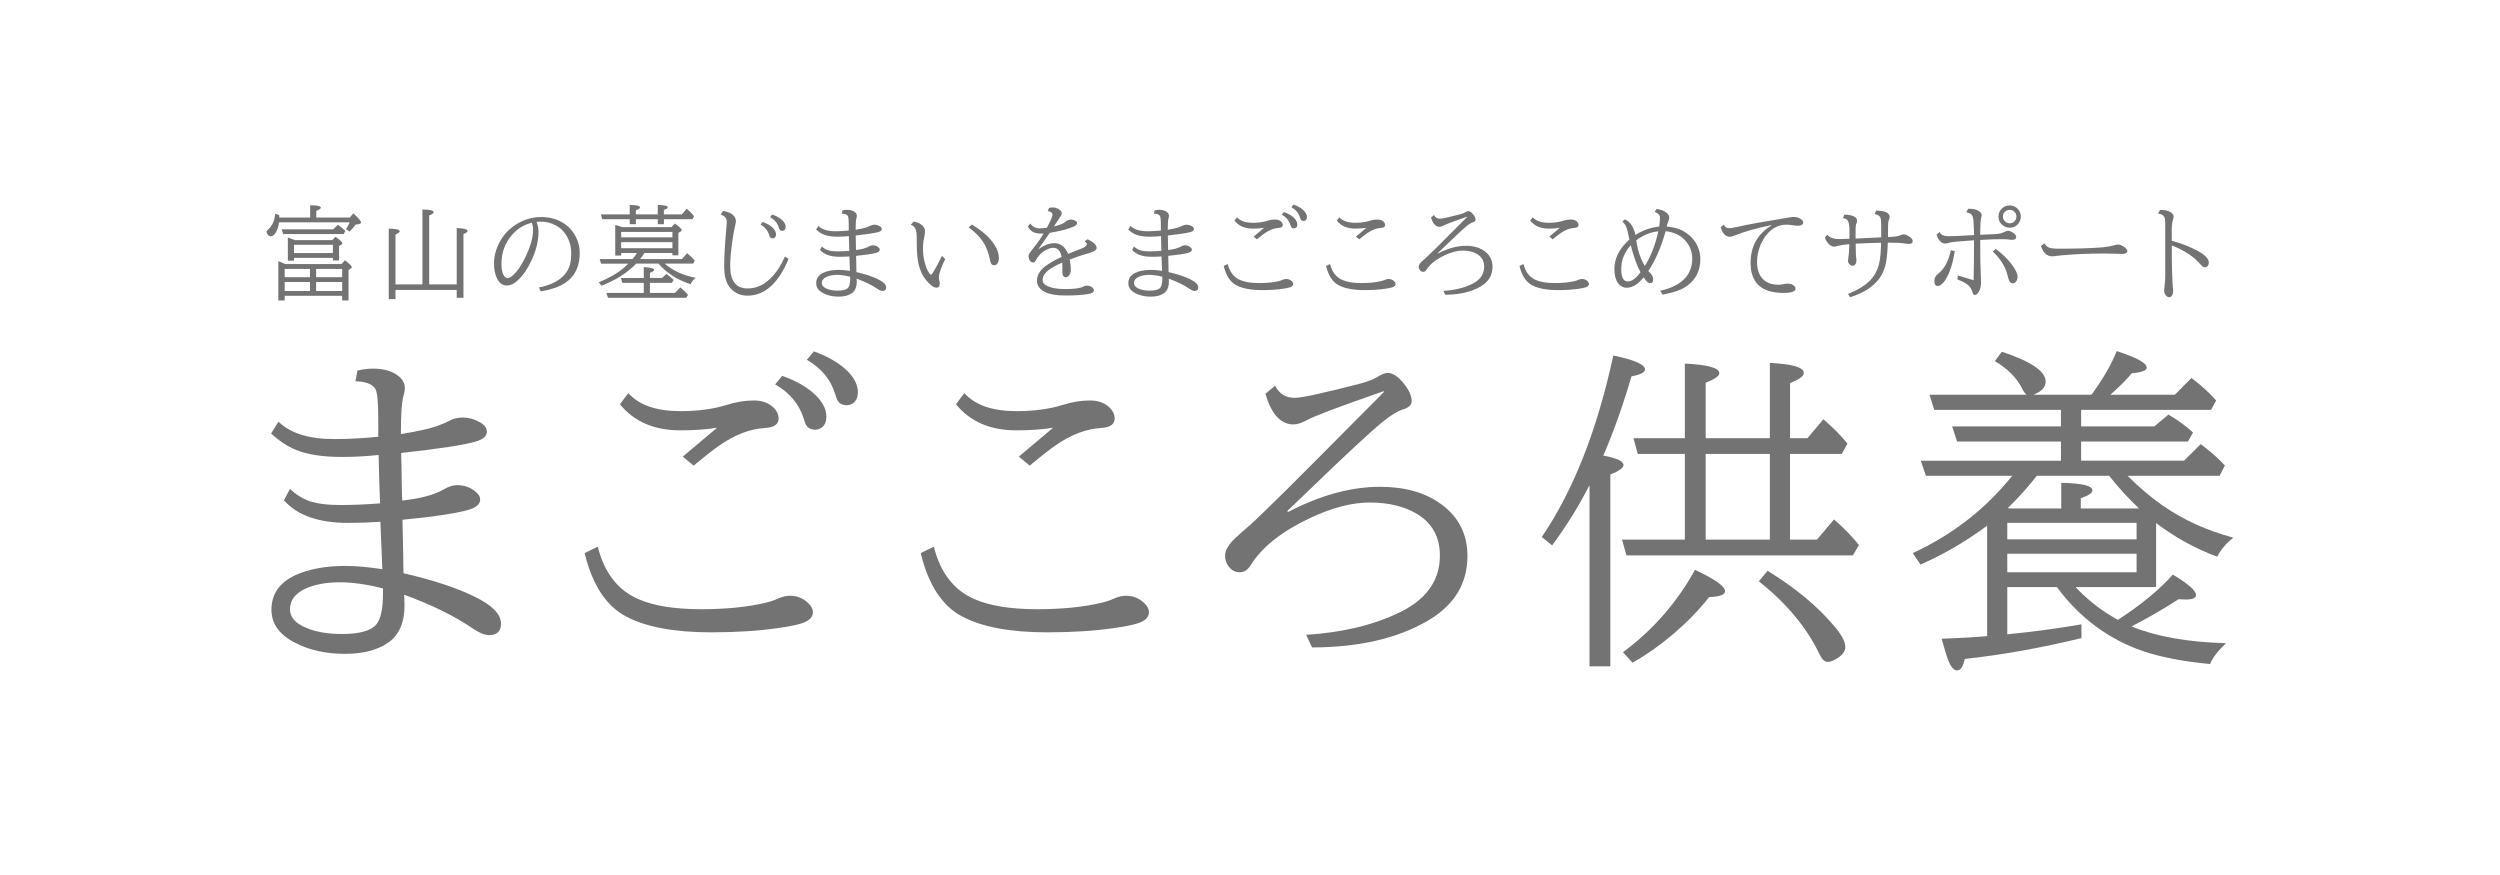 <?xml version="1.0" encoding="utf-8"?>
<!-- Generator: Adobe Illustrator 15.0.0, SVG Export Plug-In . SVG Version: 6.00 Build 0)  -->
<!DOCTYPE svg PUBLIC "-//W3C//DTD SVG 1.1//EN" "http://www.w3.org/Graphics/SVG/1.1/DTD/svg11.dtd">
<svg version="1.1" id="レイヤー_1" xmlns="http://www.w3.org/2000/svg" xmlns:xlink="http://www.w3.org/1999/xlink" x="0px"
	 y="0px" width="280px" height="98px" viewBox="0 0 280 98" enable-background="new 0 0 280 98" xml:space="preserve">
<g>
	<g>
		<path fill="#747374" d="M40.029,41.508c0.575-0.147,1.157-0.221,1.746-0.221c1.041,0,1.887,0.202,2.536,0.606
			c0.686,0.429,1.029,0.944,1.029,1.544c0,0.27-0.049,0.57-0.147,0.901c-0.196,0.625-0.294,2.052-0.294,4.282
			c0.98-0.159,1.844-0.325,2.592-0.496c1.065-0.233,2.021-0.57,2.867-1.011c0.416-0.232,0.912-0.349,1.488-0.349
			c0.625,0,1.237,0.166,1.838,0.496c0.563,0.294,0.846,0.662,0.846,1.103c0,0.49-0.429,0.858-1.286,1.103
			c-1.323,0.38-4.093,0.803-8.308,1.268v0.258l0.036,1.488l0.019,1.544l0.037,1.599l0.019,0.441c2.07-0.232,3.62-0.648,4.649-1.25
			c0.539-0.318,1.042-0.478,1.508-0.478c0.894,0,1.647,0.307,2.261,0.919c0.208,0.209,0.312,0.441,0.312,0.699
			c0,0.526-0.466,0.918-1.396,1.176c-1.434,0.393-3.866,0.754-7.297,1.084v0.423l0.037,1.636l0.037,1.673l0.019,1.69l0.018,0.57
			c3.26,0.747,5.894,1.611,7.903,2.592c2.01,0.967,3.015,1.984,3.015,3.051c0,0.857-0.447,1.286-1.342,1.286
			c-0.479,0-1.078-0.245-1.802-0.735c-2.095-1.421-4.662-2.684-7.7-3.786c0,0.122,0.006,0.307,0.018,0.552
			c0.013,0.258,0.019,0.472,0.019,0.643c0,1.937-0.612,3.327-1.838,4.173c-1.201,0.833-2.806,1.249-4.815,1.249
			c-2.145,0-4.007-0.41-5.587-1.23c-1.777-0.907-2.665-2.139-2.665-3.695c0-1.775,0.9-3.074,2.701-3.896
			c1.52-0.686,3.4-1.028,5.643-1.028c1.115,0,2.476,0.122,4.08,0.367l-0.018-0.275l-0.056-1.507l-0.073-1.545l-0.056-1.543
			l-0.018-0.441c-1.214,0.086-2.414,0.129-3.603,0.129c-3.309,0-5.71-0.846-7.205-2.537l0.681-1.268
			c0.648,0.613,1.341,1.054,2.076,1.323c0.857,0.319,2.059,0.478,3.603,0.478c1.287,0,2.757-0.061,4.411-0.184
			c-0.062-1.471-0.116-3.277-0.165-5.422c-1.36,0.146-2.732,0.221-4.117,0.221c-2.145,0-3.859-0.264-5.146-0.791
			c-0.968-0.404-1.893-1.016-2.775-1.837l0.827-1.323c1.323,1.299,3.4,1.948,6.23,1.948c1.605,0,3.253-0.085,4.944-0.257v-2.059
			c0-1.875-0.116-2.989-0.35-3.345c-0.355-0.515-1.09-0.784-2.205-0.809L40.029,41.508z M42.896,65.897
			c-1.813-0.453-3.425-0.68-4.834-0.68c-1.544,0-2.843,0.245-3.896,0.735c-1.127,0.539-1.69,1.299-1.69,2.279
			c0,0.895,0.612,1.592,1.838,2.095c1.065,0.453,2.395,0.681,3.988,0.681c1.973,0,3.259-0.361,3.859-1.085
			c0.49-0.589,0.735-1.753,0.735-3.492V65.897z"/>
		<path fill="#747374" d="M66.951,61.229c0.723,2.88,2.206,4.821,4.448,5.826c1.728,0.784,4.099,1.177,7.112,1.177
			c2.806,0,5.232-0.246,7.278-0.736c0.503-0.121,0.968-0.281,1.397-0.478c0.453-0.196,0.888-0.294,1.305-0.294
			c0.796,0,1.482,0.282,2.059,0.846c0.33,0.318,0.496,0.649,0.496,0.992c0,0.552-0.398,0.963-1.194,1.231
			c-0.54,0.185-1.397,0.362-2.573,0.533c-2.255,0.331-4.791,0.496-7.609,0.496c-4.142,0-7.327-0.595-9.558-1.782
			c-2.229-1.177-3.773-3.541-4.631-7.095L66.951,61.229z M76.472,51.139l3.842-3.234c-1.201,0.196-2.573,0.294-4.117,0.294
			c-2.929,0-5.183-0.974-6.764-2.922l0.938-1.25c1.2,1.348,3.148,2.021,5.845,2.021c1.973,0,3.719-0.239,5.238-0.717
			c1.004-0.318,2.003-0.478,2.995-0.478c0.846,0,1.538,0.233,2.077,0.698c0.453,0.392,0.68,0.833,0.68,1.323
			c0,0.649-0.515,1.005-1.544,1.066c-1.653,0.098-3.333,0.735-5.035,1.912c-0.711,0.49-1.691,1.256-2.941,2.298L76.472,51.139z
			 M87.609,42.096c1.385,0.49,2.512,1.103,3.382,1.838c1.042,0.882,1.563,1.795,1.563,2.739c0,0.527-0.165,0.925-0.496,1.195
			c-0.233,0.171-0.484,0.257-0.754,0.257c-0.515,0-0.876-0.214-1.084-0.644c-0.037-0.073-0.11-0.288-0.221-0.643
			c-0.503-1.593-1.563-2.855-3.18-3.786L87.609,42.096z M91.157,39.358c1.372,0.49,2.493,1.103,3.363,1.838
			c1.041,0.882,1.563,1.795,1.563,2.738c0,0.527-0.166,0.925-0.497,1.195c-0.232,0.172-0.483,0.257-0.753,0.257
			c-0.515,0-0.876-0.214-1.085-0.643c-0.036-0.074-0.109-0.288-0.22-0.644c-0.49-1.593-1.544-2.861-3.162-3.804L91.157,39.358z"/>
		<path fill="#747374" d="M104.589,61.229c0.723,2.88,2.205,4.821,4.447,5.826c1.728,0.784,4.099,1.177,7.113,1.177
			c2.806,0,5.231-0.246,7.278-0.736c0.502-0.121,0.968-0.281,1.396-0.478c0.453-0.196,0.889-0.294,1.305-0.294
			c0.797,0,1.482,0.282,2.059,0.846c0.331,0.318,0.496,0.649,0.496,0.992c0,0.552-0.398,0.963-1.194,1.231
			c-0.539,0.185-1.396,0.362-2.573,0.533c-2.255,0.331-4.791,0.496-7.609,0.496c-4.142,0-7.327-0.595-9.557-1.782
			c-2.23-1.177-3.774-3.541-4.632-7.095L104.589,61.229z M114.109,51.139l3.841-3.234c-1.201,0.196-2.573,0.294-4.117,0.294
			c-2.929,0-5.183-0.974-6.764-2.922l0.938-1.25c1.201,1.348,3.149,2.021,5.845,2.021c1.973,0,3.719-0.239,5.238-0.717
			c1.005-0.318,2.003-0.478,2.996-0.478c0.846,0,1.537,0.233,2.077,0.698c0.453,0.392,0.68,0.833,0.68,1.323
			c0,0.649-0.515,1.005-1.544,1.066c-1.654,0.098-3.333,0.735-5.036,1.912c-0.711,0.49-1.69,1.256-2.94,2.298L114.109,51.139z"/>
		<path fill="#747374" d="M142.814,43.199c0.453,0.907,1.188,1.36,2.205,1.36c0.76,0,3.154-0.521,7.186-1.562
			c0.932-0.245,1.581-0.484,1.949-0.717c0.551-0.343,0.974-0.515,1.268-0.515c0.551,0,1.14,0.38,1.765,1.14
			c0.612,0.748,0.919,1.421,0.919,2.021c0,0.417-0.313,0.723-0.938,0.919c-0.625,0.184-1.385,0.644-2.279,1.378
			c-1.396,1.127-4.233,3.762-8.51,7.903c-0.711,0.687-1.445,1.391-2.205,2.113l0.074,0.111c3.626-1.887,7.063-2.83,10.311-2.83
			c2.83,0,5.14,0.668,6.929,2.003c1.911,1.433,2.867,3.345,2.867,5.733c0,3.138-1.501,5.57-4.503,7.297
			c-3.382,1.961-7.683,2.947-12.902,2.959l-0.662-1.414c3.908-0.246,7.291-1.029,10.146-2.354c3.223-1.471,4.834-3.639,4.834-6.506
			c0-2.07-0.839-3.621-2.519-4.65c-1.434-0.869-3.21-1.305-5.33-1.305c-2.009,0-4.232,0.576-6.671,1.728
			c-3.198,1.507-5.422,3.271-6.672,5.294c-0.331,0.526-0.741,0.79-1.231,0.79c-0.441,0-0.809-0.165-1.103-0.497
			c-0.355-0.379-0.533-0.838-0.533-1.378c0-0.588,0.386-1.243,1.157-1.966c0.282-0.27,0.834-0.76,1.654-1.471
			c1.299-1.152,5.214-5.029,11.745-11.634l1.966-1.967l1.25-1.268v-0.11l-0.514,0.184c-4.547,1.581-7.248,2.604-8.105,3.069
			c-0.576,0.319-1.072,0.478-1.489,0.478c-1.434,0-2.481-1.146-3.143-3.437L142.814,43.199z"/>
		<path fill="#747374" d="M179.568,51.029c1.507,0.27,2.261,0.618,2.261,1.047c0,0.331-0.49,0.687-1.471,1.066v21.485h-2.334V54.337
			c-1.213,2.378-2.61,4.626-4.19,6.745l-1.158-0.938c3.529-5.17,6.2-11.946,8.014-20.327c2.365,0.49,3.547,1.011,3.547,1.562
			c0,0.331-0.502,0.588-1.507,0.772C181.762,45.436,180.708,48.395,179.568,51.029z M188.703,60.439v-9.595h-5.275l-0.478-1.764
			h5.753v-8.363c2.572,0.135,3.859,0.49,3.859,1.066c0,0.331-0.509,0.692-1.525,1.084v6.212h7.186v-8.436
			c2.537,0.123,3.805,0.496,3.805,1.121c0,0.355-0.514,0.735-1.543,1.14v6.175h1.947l1.783-2.114
			c1.054,0.882,1.955,1.789,2.702,2.72l-0.644,1.158h-5.789v9.595h3.014l1.912-2.262c1.078,0.932,2.009,1.888,2.793,2.867
			l-0.68,1.158H182.16l-0.496-1.764H188.703z M181.773,73.047c3.357-2.486,6.047-5.563,8.068-9.227
			c2.242,1.055,3.363,1.851,3.363,2.39c0,0.404-0.594,0.625-1.782,0.661c-1.065,1.373-2.396,2.746-3.988,4.117
			c-1.52,1.287-3.051,2.365-4.595,3.235L181.773,73.047z M191.037,60.439h7.186v-9.595h-7.186V60.439z M197.966,63.932
			c3.052,1.861,5.521,3.902,7.407,6.119c0.869,1.018,1.305,1.814,1.305,2.391c0,0.453-0.264,0.857-0.79,1.213
			c-0.466,0.318-0.858,0.477-1.177,0.477c-0.343,0-0.637-0.256-0.882-0.771c-1.434-3.025-3.713-5.777-6.837-8.252L197.966,63.932z"
			/>
		<path fill="#747374" d="M232.461,65.75c1.359,1.459,2.94,2.684,4.742,3.676c2.584-1.678,4.637-3.369,6.156-5.072
			c1.729,1.042,2.592,1.801,2.592,2.279c0,0.344-0.387,0.515-1.158,0.515c-0.195,0-0.459-0.013-0.79-0.036
			c-1.753,1.127-3.511,2.144-5.274,3.051c2.805,1.139,6.334,1.764,10.586,1.874c-0.932,0.882-1.525,1.66-1.783,2.335
			c-2.989-0.283-5.482-0.76-7.48-1.434c-3.896-1.336-7.125-3.731-9.686-7.188h-5.551v5.294c2.965-0.294,5.734-0.668,8.309-1.121
			v1.544c-4.534,1.103-8.891,1.881-13.068,2.334c-0.184,0.857-0.472,1.287-0.863,1.287c-0.355,0-0.681-0.368-0.975-1.104
			c-0.184-0.466-0.436-1.28-0.754-2.444c1.813-0.062,3.511-0.159,5.092-0.294V58.877c-2.378,1.764-4.865,3.217-7.463,4.355
			l-0.863-1.286c4.436-2.046,8.148-4.933,11.138-8.657h-9.667l-0.57-1.69h15.695v-2.15h-11.633l-0.552-1.691h12.185v-1.856h-14.188
			l-0.533-1.691h10.88c-0.171-0.122-0.331-0.337-0.478-0.643c-0.613-1.238-1.643-2.279-3.088-3.125l0.791-1.048
			c3.271,1.079,4.906,2.193,4.906,3.345c0,0.625-0.459,1.115-1.378,1.47h6.507l0.184-0.257c1.176-1.629,2.059-3.173,2.646-4.631
			c2.242,0.723,3.363,1.341,3.363,1.856c0,0.319-0.559,0.527-1.673,0.625c-0.588,0.711-1.391,1.514-2.407,2.408h7.223l1.856-1.875
			l0.386,0.294c0.834,0.637,1.63,1.378,2.39,2.224l-0.569,1.047h-14.557v1.856h8.197l1.58-1.323
			c0.968,0.551,1.887,1.219,2.757,2.003l-0.569,1.011h-11.965v2.15h11.523l1.875-1.856c1.041,0.771,1.941,1.568,2.701,2.389
			l-0.588,1.158h-10.311c1.323,1.312,2.615,2.408,3.878,3.29c2.304,1.618,4.962,2.831,7.977,3.64
			c-0.772,0.588-1.378,1.299-1.819,2.132c-2.463-0.919-4.742-2.175-6.838-3.769v7.168H232.461z M239.298,60.402v-1.838h-14.483
			v1.838H239.298z M239.298,62.02h-14.483v2.077h14.483V62.02z M239.574,56.947c-1.201-1.127-2.316-2.347-3.346-3.658h-8.105
			c-0.919,1.189-1.997,2.39-3.234,3.603l0.146,0.056h5.826V54.08c2.328,0.037,3.492,0.318,3.492,0.846
			c0,0.281-0.436,0.576-1.305,0.882v1.14H239.574z"/>
	</g>
	<g>
		<path fill="#747374" d="M31.245,24.904c-0.056,0.485-0.183,0.877-0.38,1.175c-0.172,0.261-0.351,0.392-0.537,0.392
			c-0.123,0-0.235-0.063-0.336-0.19c-0.09-0.116-0.135-0.218-0.135-0.308c0-0.078,0.075-0.185,0.224-0.319
			c0.43-0.392,0.676-0.962,0.739-1.712l0.442,0.128c0.007,0.108,0.013,0.207,0.017,0.297h3.459V22.99
			c0.794,0,1.191,0.089,1.191,0.269v0.011c0,0.104-0.168,0.218-0.503,0.341v0.756h3.749l0.397-0.47
			c0.575,0.515,0.862,0.854,0.862,1.019c0,0.082-0.062,0.136-0.185,0.162l-0.426,0.09c-0.179,0.25-0.402,0.507-0.672,0.772
			l-0.402-0.291c0.183-0.261,0.32-0.51,0.414-0.745H31.245z M38.325,33.126h-6.441v0.526h-0.711v-4.41l0.146,0.062
			c0.228,0.097,0.435,0.187,0.621,0.269h6.308l0.386-0.425c0.512,0.392,0.768,0.647,0.768,0.767c0,0.056-0.034,0.106-0.102,0.151
			l-0.263,0.173v3.414h-0.711V33.126z M37.307,25.688l0.549-0.515c0.336,0.247,0.611,0.476,0.828,0.688l-0.196,0.353H31.71
			l-0.156-0.526H37.307z M34.716,30.121h-2.832v0.929h2.832V30.121z M31.884,31.587v1.002h2.832v-1.002H31.884z M37.284,28.884
			h-4.354v0.308h-0.688v-2.585c0.209,0.067,0.437,0.149,0.683,0.246l0.101,0.039h4.192l0.353-0.369
			c0.511,0.351,0.767,0.595,0.767,0.733v0.011c0,0.048-0.034,0.091-0.101,0.129l-0.264,0.151v1.623h-0.688V28.884z M37.284,28.346
			v-0.929h-4.354v0.929H37.284z M35.404,30.121v0.929h2.921v-0.929H35.404z M38.325,31.587h-2.921v1.002h2.921V31.587z"/>
		<path fill="#747374" d="M44.296,31.85h3.017v-8.39c0.839,0.011,1.259,0.112,1.259,0.302c0,0.112-0.168,0.233-0.504,0.364v7.724
			h3.084v-6.313c0.81,0.034,1.215,0.144,1.215,0.331c0,0.104-0.153,0.222-0.459,0.353v7.136h-0.756v-0.884h-6.855v1.03H43.54v-7.897
			c0.821,0.011,1.231,0.11,1.231,0.296c0,0.108-0.159,0.228-0.476,0.358V31.85z"/>
		<path fill="#747374" d="M60.357,32.197c1.066-0.205,1.91-0.573,2.529-1.103c0.508-0.433,0.832-0.957,0.974-1.573
			c0.079-0.332,0.118-0.712,0.118-1.142c0-0.798-0.211-1.513-0.633-2.144c-0.279-0.414-0.646-0.744-1.097-0.991
			c-0.508-0.28-1.076-0.419-1.707-0.419c-0.16,0-0.31,0.011-0.448,0.033c0.146,0.354,0.219,0.728,0.219,1.12
			c0,1.052-0.285,2.164-0.856,3.335c-0.511,1.056-1.093,1.829-1.746,2.317c-0.306,0.231-0.625,0.347-0.957,0.347
			c-0.463,0-0.822-0.259-1.08-0.778c-0.231-0.462-0.347-1.03-0.347-1.702c0-0.794,0.214-1.595,0.644-2.401
			c0.357-0.675,0.834-1.235,1.427-1.679c0.989-0.739,2.06-1.108,3.213-1.108c1.127,0,2.08,0.313,2.859,0.94
			c0.344,0.272,0.633,0.604,0.868,0.996c0.396,0.649,0.593,1.351,0.593,2.104c0,1.478-0.53,2.58-1.59,3.308
			c-0.668,0.459-1.593,0.784-2.775,0.974L60.357,32.197z M59.579,24.943c-0.877,0.22-1.609,0.663-2.199,1.327
			c-0.81,0.91-1.215,2.003-1.215,3.28c0,0.515,0.065,0.91,0.196,1.187c0.131,0.269,0.297,0.403,0.498,0.403
			c0.238,0,0.549-0.218,0.929-0.655c0.399-0.459,0.784-1.086,1.153-1.88c0.507-1.104,0.761-2.052,0.761-2.843
			C59.702,25.488,59.661,25.216,59.579,24.943z"/>
		<path fill="#747374" d="M69.573,28.335v0.286h-0.666v-3.425c0.153,0.034,0.362,0.095,0.627,0.185l0.174,0.056h5.501l0.375-0.403
			c0.512,0.369,0.768,0.617,0.768,0.744c0,0.049-0.034,0.095-0.102,0.14l-0.273,0.173v2.507h-0.666v-0.263h-3.135
			c-0.16,0.25-0.32,0.476-0.481,0.677h4.69l0.576-0.655c0.373,0.31,0.659,0.59,0.856,0.84l-0.19,0.33h-3.189
			c0.97,0.81,2.128,1.337,3.475,1.584c-0.261,0.212-0.445,0.453-0.554,0.722c-1.492-0.474-2.693-1.242-3.604-2.306h-2.501
			c-0.989,1.033-2.288,1.858-3.896,2.474l-0.297-0.386c1.138-0.455,2.08-1,2.826-1.634c0.101-0.085,0.264-0.237,0.487-0.453h-3.051
			l-0.162-0.515h3.683c0.194-0.235,0.36-0.46,0.498-0.677H69.573z M74.358,24.552v0.56H73.67v-0.56h-2.451v0.56H70.53v-0.56h-3.084
			l-0.146-0.537h3.229v-1.063c0.772,0.015,1.159,0.108,1.159,0.28c0,0.097-0.157,0.205-0.471,0.325v0.459h2.451v-1.063
			c0.75,0.019,1.125,0.104,1.125,0.257c0,0.093-0.146,0.198-0.437,0.313v0.493h2.01l0.548-0.644c0.325,0.272,0.6,0.556,0.823,0.851
			l-0.18,0.33H74.358z M72.792,31.682v1.125h2.804l0.599-0.622c0.328,0.269,0.615,0.549,0.862,0.84l-0.196,0.33h-8.759l-0.196-0.548
			h4.198v-1.125h-2.407l-0.15-0.549h2.558v-1.214c0.772,0.03,1.158,0.136,1.158,0.319c0,0.097-0.156,0.202-0.47,0.313v0.582h1.359
			l0.481-0.448c0.306,0.217,0.578,0.435,0.817,0.655l-0.196,0.342H72.792z M69.573,26.583h5.737v-0.61h-5.737V26.583z
			 M69.573,27.798h5.737v-0.677h-5.737V27.798z"/>
		<path fill="#747374" d="M88.327,28.979c-1.138,2.758-2.681,4.136-4.629,4.136c-0.593,0-1.111-0.175-1.556-0.526
			c-0.433-0.343-0.726-0.801-0.879-1.372c-0.104-0.384-0.156-0.901-0.156-1.55c0-0.903,0.093-2.421,0.279-4.556
			c0.008-0.104,0.012-0.181,0.012-0.229c0-0.294-0.096-0.513-0.285-0.655c-0.102-0.075-0.237-0.142-0.409-0.201l0.286-0.392
			c0.373,0.045,0.689,0.153,0.951,0.325c0.32,0.205,0.481,0.479,0.481,0.823c0,0.097-0.041,0.312-0.123,0.644
			c-0.079,0.306-0.166,0.802-0.264,1.489c-0.168,1.175-0.252,2.136-0.252,2.882c0,1.671,0.647,2.507,1.942,2.507
			c0.94,0,1.785-0.364,2.535-1.091c0.668-0.642,1.215-1.466,1.64-2.474L88.327,28.979z M85.417,24.859
			c0.418,0.149,0.759,0.336,1.024,0.56c0.316,0.269,0.476,0.546,0.476,0.833c0,0.161-0.051,0.282-0.151,0.364
			c-0.071,0.053-0.147,0.079-0.229,0.079c-0.156,0-0.267-0.065-0.33-0.196c-0.012-0.022-0.034-0.088-0.067-0.196
			c-0.149-0.485-0.47-0.87-0.963-1.153L85.417,24.859z M86.491,24.026c0.41,0.142,0.754,0.326,1.03,0.554
			c0.316,0.265,0.476,0.543,0.476,0.834c0,0.164-0.051,0.286-0.151,0.364c-0.071,0.052-0.147,0.079-0.229,0.079
			c-0.156,0-0.267-0.065-0.33-0.196c-0.012-0.022-0.033-0.087-0.067-0.196c-0.153-0.481-0.476-0.865-0.968-1.153L86.491,24.026z"/>
		<path fill="#747374" d="M94.348,23.567C94.523,23.522,94.7,23.5,94.88,23.5c0.316,0,0.574,0.062,0.772,0.185
			c0.209,0.131,0.313,0.288,0.313,0.47c0,0.082-0.016,0.173-0.045,0.274c-0.06,0.19-0.09,0.625-0.09,1.304
			c0.299-0.048,0.562-0.099,0.789-0.151c0.324-0.071,0.616-0.173,0.873-0.308c0.127-0.071,0.278-0.106,0.453-0.106
			c0.19,0,0.377,0.05,0.56,0.151c0.172,0.09,0.258,0.202,0.258,0.336c0,0.149-0.131,0.261-0.392,0.336
			c-0.403,0.116-1.246,0.244-2.53,0.386v0.078l0.012,0.454l0.006,0.47l0.011,0.487L95.876,28c0.631-0.071,1.103-0.198,1.416-0.381
			c0.164-0.097,0.317-0.146,0.459-0.146c0.272,0,0.502,0.093,0.688,0.28c0.063,0.063,0.095,0.134,0.095,0.213
			c0,0.16-0.142,0.28-0.425,0.358c-0.437,0.12-1.178,0.229-2.223,0.331v0.128l0.012,0.498l0.011,0.509l0.006,0.515l0.006,0.173
			c0.992,0.228,1.794,0.491,2.406,0.789c0.612,0.295,0.918,0.604,0.918,0.929c0,0.261-0.137,0.392-0.408,0.392
			c-0.146,0-0.329-0.075-0.549-0.224c-0.638-0.433-1.42-0.817-2.345-1.153c0,0.037,0.002,0.093,0.005,0.168
			c0.004,0.078,0.006,0.144,0.006,0.196c0,0.589-0.187,1.013-0.56,1.271c-0.365,0.253-0.854,0.38-1.467,0.38
			c-0.652,0-1.22-0.125-1.701-0.375c-0.541-0.276-0.812-0.651-0.812-1.125c0-0.541,0.274-0.937,0.823-1.187
			c0.462-0.208,1.035-0.313,1.718-0.313c0.34,0,0.754,0.037,1.242,0.112l-0.005-0.084l-0.018-0.459l-0.021-0.47l-0.018-0.47
			l-0.005-0.134c-0.37,0.026-0.735,0.039-1.098,0.039c-1.007,0-1.738-0.257-2.193-0.772l0.207-0.386
			c0.197,0.187,0.408,0.321,0.632,0.403c0.262,0.097,0.627,0.146,1.098,0.146c0.392,0,0.839-0.019,1.343-0.056
			c-0.019-0.447-0.035-0.998-0.05-1.651c-0.415,0.045-0.832,0.067-1.254,0.067c-0.653,0-1.176-0.081-1.567-0.241
			c-0.295-0.123-0.576-0.31-0.845-0.56l0.252-0.403c0.402,0.396,1.035,0.593,1.896,0.593c0.489,0,0.991-0.026,1.506-0.078v-0.627
			c0-0.571-0.035-0.91-0.106-1.019c-0.108-0.157-0.332-0.239-0.671-0.246L94.348,23.567z M95.221,30.994
			c-0.552-0.138-1.043-0.207-1.472-0.207c-0.47,0-0.865,0.075-1.187,0.224c-0.343,0.165-0.515,0.396-0.515,0.694
			c0,0.272,0.187,0.485,0.56,0.638c0.324,0.138,0.729,0.207,1.215,0.207c0.601,0,0.992-0.11,1.175-0.33
			c0.149-0.179,0.224-0.534,0.224-1.063V30.994z"/>
		<path fill="#747374" d="M105.859,29.023c-0.47,0.944-0.705,1.642-0.705,2.093c0,0.067,0.012,0.146,0.034,0.235
			c0.044,0.165,0.066,0.31,0.066,0.437c0,0.288-0.123,0.431-0.369,0.431c-0.291,0-0.654-0.254-1.091-0.761
			c-0.448-0.515-0.756-1.151-0.924-1.908c-0.131-0.604-0.196-1.424-0.196-2.457v-0.454c0-0.459-0.054-0.804-0.162-1.035
			c-0.101-0.213-0.269-0.356-0.504-0.431l0.319-0.358c0.347,0.06,0.631,0.171,0.851,0.335c0.283,0.206,0.426,0.458,0.426,0.756
			c0,0.168-0.034,0.401-0.101,0.7c-0.086,0.362-0.129,0.813-0.129,1.354c0,0.687,0.134,1.377,0.402,2.071
			c0.102,0.254,0.211,0.457,0.33,0.61c0.063,0.082,0.116,0.123,0.157,0.123c0.056,0,0.135-0.08,0.235-0.241
			c0.357-0.582,0.693-1.209,1.007-1.88L105.859,29.023z M108.865,25.15c0.918,0.563,1.621,1.136,2.109,1.718
			c0.602,0.716,0.901,1.401,0.901,2.054c0,0.246-0.06,0.448-0.179,0.604c-0.101,0.123-0.224,0.185-0.369,0.185
			c-0.221,0-0.362-0.164-0.426-0.493c-0.172-0.899-0.447-1.626-0.828-2.183c-0.369-0.541-0.899-1.067-1.59-1.578L108.865,25.15z"/>
		<path fill="#747374" d="M117.494,23.281c0.146-0.034,0.287-0.05,0.425-0.05c0.239,0,0.467,0.071,0.683,0.212
			c0.209,0.138,0.313,0.278,0.313,0.42c0,0.108-0.037,0.218-0.111,0.33c-0.012,0.015-0.082,0.124-0.213,0.325
			c-0.31,0.481-0.492,0.763-0.549,0.845c0.619-0.138,1.056-0.321,1.31-0.548c0.161-0.146,0.358-0.218,0.594-0.218
			c0.168,0,0.324,0.037,0.47,0.112c0.146,0.078,0.219,0.162,0.219,0.252c0,0.168-0.118,0.304-0.353,0.408
			c-0.717,0.302-1.62,0.538-2.709,0.706l-0.096,0.14c-0.507,0.747-0.906,1.315-1.197,1.707c0.638-0.459,1.242-0.688,1.813-0.688
			c0.687,0,1.201,0.401,1.545,1.204c0.593-0.254,1.066-0.444,1.421-0.571c0.444-0.161,0.666-0.332,0.666-0.515
			c0-0.104-0.084-0.213-0.252-0.325l0.342-0.229c0.672,0.317,1.008,0.642,1.008,0.974c0,0.149-0.122,0.28-0.364,0.392
			c-0.224,0.101-0.558,0.213-1.002,0.336c-0.361,0.097-0.91,0.287-1.646,0.571c0.082,0.407,0.123,0.786,0.123,1.136
			c0,0.25-0.058,0.453-0.173,0.61c-0.116,0.157-0.241,0.235-0.375,0.235c-0.157,0-0.268-0.065-0.33-0.196
			c-0.038-0.082-0.061-0.181-0.067-0.296c-0.004-0.038-0.006-0.263-0.006-0.677c0-0.131-0.004-0.287-0.011-0.47
			c-0.758,0.325-1.312,0.638-1.663,0.94c-0.357,0.313-0.537,0.655-0.537,1.024c0,0.272,0.18,0.493,0.537,0.661
			c0.471,0.224,1.137,0.336,1.998,0.336c0.989,0,1.649-0.088,1.981-0.263c0.142-0.079,0.293-0.118,0.453-0.118
			c0.206,0,0.385,0.052,0.538,0.157c0.156,0.104,0.234,0.226,0.234,0.364c0,0.205-0.216,0.345-0.648,0.42
			c-0.653,0.108-1.508,0.162-2.563,0.162c-0.959,0-1.703-0.125-2.233-0.375c-0.619-0.294-0.929-0.726-0.929-1.293
			c0-0.563,0.273-1.071,0.822-1.522c0.418-0.347,1.069-0.728,1.953-1.142c-0.074-0.28-0.16-0.494-0.257-0.644
			c-0.165-0.246-0.407-0.369-0.728-0.369c-0.258,0-0.6,0.13-1.024,0.392c-0.25,0.153-0.498,0.405-0.744,0.756
			c-0.067,0.097-0.125,0.196-0.174,0.296c-0.06,0.138-0.162,0.207-0.308,0.207c-0.127,0-0.239-0.075-0.336-0.224
			c-0.098-0.138-0.146-0.304-0.146-0.498c0-0.149,0.084-0.321,0.252-0.515c0.093-0.108,0.265-0.334,0.515-0.677
			c0.037-0.048,0.086-0.11,0.146-0.185c0.261-0.339,0.519-0.724,0.772-1.153c-0.146,0.007-0.26,0.011-0.342,0.011
			c-0.481,0-0.856-0.129-1.125-0.386c-0.101-0.097-0.203-0.233-0.308-0.409l0.285-0.33c0.258,0.358,0.6,0.537,1.024,0.537
			c0.246,0,0.524-0.022,0.834-0.067c0.414-0.772,0.621-1.25,0.621-1.433c0-0.257-0.177-0.399-0.531-0.425L117.494,23.281z"/>
		<path fill="#747374" d="M129.307,23.567c0.176-0.045,0.353-0.067,0.532-0.067c0.316,0,0.574,0.062,0.772,0.185
			c0.209,0.131,0.313,0.288,0.313,0.47c0,0.082-0.016,0.173-0.045,0.274c-0.06,0.19-0.09,0.625-0.09,1.304
			c0.299-0.048,0.562-0.099,0.789-0.151c0.324-0.071,0.616-0.173,0.873-0.308c0.127-0.071,0.278-0.106,0.453-0.106
			c0.19,0,0.377,0.05,0.56,0.151c0.172,0.09,0.258,0.202,0.258,0.336c0,0.149-0.131,0.261-0.392,0.336
			c-0.403,0.116-1.246,0.244-2.53,0.386v0.078l0.012,0.454l0.006,0.47l0.011,0.487L130.835,28c0.631-0.071,1.103-0.198,1.416-0.381
			c0.164-0.097,0.317-0.146,0.459-0.146c0.272,0,0.502,0.093,0.688,0.28c0.063,0.063,0.095,0.134,0.095,0.213
			c0,0.16-0.142,0.28-0.425,0.358c-0.437,0.12-1.178,0.229-2.223,0.331v0.128l0.012,0.498l0.011,0.509l0.006,0.515l0.006,0.173
			c0.992,0.228,1.794,0.491,2.406,0.789c0.612,0.295,0.918,0.604,0.918,0.929c0,0.261-0.137,0.392-0.408,0.392
			c-0.146,0-0.329-0.075-0.549-0.224c-0.638-0.433-1.42-0.817-2.345-1.153c0,0.037,0.002,0.093,0.005,0.168
			c0.004,0.078,0.006,0.144,0.006,0.196c0,0.589-0.187,1.013-0.56,1.271c-0.365,0.253-0.854,0.38-1.467,0.38
			c-0.652,0-1.22-0.125-1.701-0.375c-0.541-0.276-0.812-0.651-0.812-1.125c0-0.541,0.274-0.937,0.823-1.187
			c0.462-0.208,1.035-0.313,1.718-0.313c0.34,0,0.754,0.037,1.242,0.112l-0.005-0.084l-0.018-0.459l-0.021-0.47l-0.018-0.47
			l-0.005-0.134c-0.37,0.026-0.735,0.039-1.098,0.039c-1.007,0-1.738-0.257-2.193-0.772l0.207-0.386
			c0.197,0.187,0.408,0.321,0.632,0.403c0.262,0.097,0.627,0.146,1.098,0.146c0.392,0,0.839-0.019,1.343-0.056
			c-0.019-0.447-0.035-0.998-0.05-1.651c-0.415,0.045-0.832,0.067-1.254,0.067c-0.653,0-1.176-0.081-1.567-0.241
			c-0.295-0.123-0.576-0.31-0.845-0.56l0.252-0.403c0.402,0.396,1.035,0.593,1.896,0.593c0.489,0,0.991-0.026,1.506-0.078v-0.627
			c0-0.571-0.035-0.91-0.106-1.019c-0.108-0.157-0.332-0.239-0.671-0.246L129.307,23.567z M130.18,30.994
			c-0.552-0.138-1.043-0.207-1.472-0.207c-0.47,0-0.865,0.075-1.187,0.224c-0.343,0.165-0.515,0.396-0.515,0.694
			c0,0.272,0.187,0.485,0.56,0.638c0.324,0.138,0.729,0.207,1.215,0.207c0.601,0,0.992-0.11,1.175-0.33
			c0.149-0.179,0.224-0.534,0.224-1.063V30.994z"/>
		<path fill="#747374" d="M137.506,29.572c0.219,0.877,0.671,1.468,1.354,1.774c0.526,0.239,1.248,0.358,2.166,0.358
			c0.854,0,1.594-0.075,2.217-0.224c0.152-0.037,0.295-0.086,0.425-0.146c0.138-0.06,0.271-0.089,0.397-0.089
			c0.242,0,0.451,0.086,0.627,0.257c0.101,0.097,0.15,0.198,0.15,0.302c0,0.168-0.121,0.293-0.363,0.375
			c-0.164,0.056-0.426,0.11-0.783,0.162c-0.687,0.101-1.459,0.151-2.317,0.151c-1.261,0-2.231-0.181-2.91-0.543
			c-0.679-0.358-1.149-1.078-1.41-2.161L137.506,29.572z M140.404,26.5l1.17-0.985c-0.365,0.06-0.783,0.09-1.254,0.09
			c-0.892,0-1.578-0.297-2.06-0.89l0.286-0.38c0.365,0.411,0.958,0.616,1.779,0.616c0.601,0,1.133-0.073,1.595-0.218
			c0.306-0.097,0.61-0.146,0.912-0.146c0.258,0,0.468,0.071,0.633,0.212c0.138,0.12,0.207,0.254,0.207,0.403
			c0,0.198-0.157,0.306-0.47,0.324c-0.504,0.03-1.016,0.224-1.534,0.582c-0.216,0.149-0.515,0.383-0.896,0.7L140.404,26.5z
			 M143.796,23.746c0.421,0.149,0.765,0.336,1.03,0.56c0.316,0.269,0.475,0.546,0.475,0.833c0,0.161-0.05,0.282-0.15,0.364
			c-0.07,0.052-0.147,0.078-0.229,0.078c-0.157,0-0.267-0.065-0.33-0.196c-0.011-0.022-0.034-0.088-0.067-0.196
			c-0.152-0.485-0.476-0.87-0.969-1.153L143.796,23.746z M144.876,22.912c0.418,0.149,0.759,0.335,1.024,0.56
			c0.316,0.269,0.476,0.546,0.476,0.834c0,0.16-0.05,0.282-0.151,0.364c-0.07,0.052-0.146,0.078-0.229,0.078
			c-0.157,0-0.268-0.065-0.331-0.196c-0.011-0.022-0.033-0.087-0.067-0.196c-0.148-0.485-0.47-0.871-0.963-1.159L144.876,22.912z"/>
		<path fill="#747374" d="M148.967,29.572c0.219,0.877,0.671,1.468,1.354,1.774c0.526,0.239,1.248,0.358,2.166,0.358
			c0.854,0,1.594-0.075,2.217-0.224c0.152-0.037,0.295-0.086,0.425-0.146c0.138-0.06,0.271-0.089,0.397-0.089
			c0.242,0,0.451,0.086,0.627,0.257c0.101,0.097,0.15,0.198,0.15,0.302c0,0.168-0.121,0.293-0.363,0.375
			c-0.164,0.056-0.426,0.11-0.783,0.162c-0.687,0.101-1.459,0.151-2.317,0.151c-1.261,0-2.231-0.181-2.91-0.543
			c-0.679-0.358-1.149-1.078-1.41-2.161L148.967,29.572z M151.865,26.5l1.17-0.985c-0.365,0.06-0.783,0.09-1.254,0.09
			c-0.892,0-1.578-0.297-2.06-0.89l0.286-0.38c0.365,0.411,0.958,0.616,1.779,0.616c0.601,0,1.133-0.073,1.595-0.218
			c0.306-0.097,0.61-0.146,0.912-0.146c0.258,0,0.468,0.071,0.633,0.212c0.138,0.12,0.207,0.254,0.207,0.403
			c0,0.198-0.157,0.306-0.47,0.324c-0.504,0.03-1.016,0.224-1.534,0.582c-0.216,0.149-0.515,0.383-0.896,0.7L151.865,26.5z"/>
		<path fill="#747374" d="M160.606,24.082c0.138,0.276,0.362,0.414,0.672,0.414c0.231,0,0.96-0.158,2.188-0.476
			c0.283-0.075,0.48-0.147,0.593-0.218c0.168-0.104,0.297-0.157,0.386-0.157c0.168,0,0.348,0.116,0.538,0.347
			c0.187,0.228,0.28,0.433,0.28,0.616c0,0.126-0.096,0.22-0.286,0.28c-0.19,0.056-0.422,0.196-0.694,0.419
			c-0.425,0.343-1.289,1.146-2.591,2.407c-0.216,0.209-0.44,0.423-0.672,0.644l0.022,0.034c1.104-0.575,2.15-0.862,3.14-0.862
			c0.862,0,1.565,0.203,2.11,0.61c0.582,0.437,0.873,1.019,0.873,1.746c0,0.956-0.457,1.696-1.371,2.222
			c-1.03,0.597-2.34,0.897-3.93,0.901l-0.201-0.431c1.19-0.075,2.221-0.313,3.09-0.717c0.98-0.448,1.472-1.108,1.472-1.981
			c0-0.63-0.255-1.103-0.767-1.416c-0.437-0.265-0.978-0.397-1.623-0.397c-0.612,0-1.289,0.175-2.031,0.526
			c-0.975,0.458-1.651,0.996-2.032,1.612c-0.101,0.16-0.226,0.241-0.375,0.241c-0.134,0-0.246-0.051-0.335-0.151
			c-0.109-0.116-0.163-0.255-0.163-0.42c0-0.179,0.118-0.378,0.353-0.599c0.086-0.082,0.254-0.231,0.504-0.448
			c0.396-0.351,1.588-1.532,3.576-3.542l0.6-0.599l0.38-0.386v-0.034l-0.157,0.056c-1.384,0.481-2.207,0.793-2.468,0.935
			c-0.175,0.097-0.326,0.146-0.453,0.146c-0.437,0-0.755-0.349-0.957-1.046L160.606,24.082z"/>
		<path fill="#747374" d="M170.629,29.572c0.22,0.877,0.672,1.468,1.354,1.774c0.527,0.239,1.248,0.358,2.166,0.358
			c0.855,0,1.594-0.075,2.217-0.224c0.152-0.037,0.295-0.086,0.426-0.146c0.138-0.06,0.27-0.089,0.396-0.089
			c0.243,0,0.452,0.086,0.627,0.257c0.102,0.097,0.151,0.198,0.151,0.302c0,0.168-0.121,0.293-0.364,0.375
			c-0.164,0.056-0.425,0.11-0.783,0.162c-0.686,0.101-1.459,0.151-2.316,0.151c-1.262,0-2.231-0.181-2.91-0.543
			c-0.68-0.358-1.15-1.078-1.41-2.161L170.629,29.572z M173.527,26.5l1.17-0.985c-0.365,0.06-0.783,0.09-1.254,0.09
			c-0.891,0-1.578-0.297-2.059-0.89l0.285-0.38c0.365,0.411,0.959,0.616,1.779,0.616c0.602,0,1.133-0.073,1.596-0.218
			c0.306-0.097,0.609-0.146,0.912-0.146c0.258,0,0.468,0.071,0.633,0.212c0.137,0.12,0.207,0.254,0.207,0.403
			c0,0.198-0.157,0.306-0.471,0.324c-0.504,0.03-1.016,0.224-1.533,0.582c-0.217,0.149-0.516,0.383-0.896,0.7L173.527,26.5z"/>
		<path fill="#747374" d="M181.984,24.563c0.578,0.257,0.975,0.837,1.191,1.741c0.84-0.522,1.726-0.832,2.658-0.929
			c0.057-0.418,0.084-0.743,0.084-0.974c0-0.197-0.07-0.353-0.213-0.464c-0.082-0.063-0.211-0.128-0.386-0.196l0.218-0.336
			c0.4,0.056,0.713,0.155,0.941,0.297c0.32,0.201,0.48,0.433,0.48,0.694c0,0.112-0.054,0.3-0.162,0.565
			c-0.049,0.116-0.09,0.253-0.123,0.414c0.955,0.071,1.752,0.356,2.39,0.856c0.675,0.53,1.11,1.218,1.304,2.065
			c0.049,0.22,0.073,0.461,0.073,0.722c0,1.332-0.54,2.362-1.618,3.089c-0.559,0.38-1.429,0.677-2.607,0.89l-0.279-0.431
			c1.021-0.22,1.839-0.582,2.451-1.086c0.765-0.634,1.146-1.474,1.146-2.519c0-0.873-0.336-1.623-1.007-2.25
			c-0.481-0.444-1.138-0.716-1.97-0.817c-0.52,1.828-1.168,3.317-1.948,4.466c0.019,0.019,0.049,0.046,0.09,0.084
			c0.306,0.272,0.459,0.548,0.459,0.828c0,0.295-0.101,0.442-0.302,0.442c-0.236,0-0.49-0.214-0.762-0.644
			c-0.317,0.377-0.586,0.636-0.807,0.778c-0.38,0.253-0.734,0.38-1.063,0.38c-0.422,0-0.758-0.175-1.008-0.526
			c-0.269-0.381-0.402-0.905-0.402-1.573c0-1.202,0.561-2.304,1.684-3.308c-0.029-0.104-0.063-0.254-0.1-0.448
			c-0.086-0.444-0.176-0.774-0.27-0.991c-0.104-0.243-0.244-0.429-0.42-0.56L181.984,24.563z M182.65,27.473
			c-0.713,0.769-1.07,1.655-1.07,2.659c0,0.925,0.241,1.388,0.723,1.388c0.459,0,0.937-0.343,1.433-1.03
			C183.307,29.676,182.944,28.671,182.65,27.473z M185.733,25.906c-0.914,0.104-1.737,0.44-2.468,1.007
			c0.152,1.119,0.47,2.078,0.951,2.876C184.881,28.75,185.387,27.455,185.733,25.906z"/>
		<path fill="#747374" d="M193.074,25.162c0.113,0.265,0.314,0.397,0.605,0.397c0.189,0,0.537-0.058,1.041-0.173
			c1.056-0.247,2.736-0.554,5.042-0.923c0.217-0.034,0.377-0.062,0.481-0.084c0.25-0.052,0.467-0.079,0.649-0.079
			c0.272,0,0.513,0.062,0.722,0.185c0.231,0.138,0.348,0.286,0.348,0.442c0,0.101-0.051,0.183-0.151,0.246
			c-0.116,0.075-0.26,0.112-0.431,0.112c-0.153,0-0.368-0.022-0.645-0.067c-0.23-0.037-0.441-0.056-0.632-0.056
			c-0.922,0-1.696,0.409-2.323,1.226c-0.216,0.28-0.4,0.593-0.554,0.94c-0.291,0.657-0.437,1.325-0.437,2.004
			c0,0.828,0.217,1.466,0.649,1.914c0.414,0.429,0.991,0.644,1.729,0.644c0.172,0,0.373-0.022,0.604-0.067
			c0.221-0.041,0.373-0.062,0.459-0.062c0.321,0,0.573,0.101,0.756,0.302c0.074,0.082,0.112,0.17,0.112,0.263
			c0,0.321-0.455,0.481-1.366,0.481c-2.443,0-3.665-1.122-3.665-3.364c0-1.862,0.787-3.263,2.362-4.203v-0.034
			c-1.739,0.354-3.104,0.739-4.092,1.153c-0.258,0.108-0.453,0.163-0.588,0.163c-0.488,0-0.832-0.362-1.029-1.086L193.074,25.162z"
			/>
		<path fill="#747374" d="M210.692,26.583v-1.388v-0.073c-0.004-0.373-0.034-0.625-0.09-0.755c-0.089-0.194-0.304-0.327-0.644-0.397
			l0.174-0.381c1.008,0.011,1.511,0.25,1.511,0.717c0,0.093-0.022,0.187-0.067,0.28c-0.078,0.157-0.117,0.397-0.117,0.722v1.237
			c0.672-0.019,1.123-0.08,1.354-0.185c0.171-0.075,0.302-0.112,0.392-0.112c0.238,0,0.514,0.134,0.822,0.403
			c0.131,0.116,0.196,0.235,0.196,0.358c0,0.212-0.156,0.319-0.47,0.319c-0.078,0-0.221-0.019-0.426-0.056
			c-0.306-0.06-0.877-0.092-1.713-0.095h-0.179c-0.033,1.127-0.132,2.001-0.296,2.625c-0.438,1.642-1.745,2.804-3.924,3.487
			l-0.24-0.369c0.988-0.392,1.755-0.84,2.3-1.343c0.634-0.586,1.039-1.315,1.214-2.188c0.109-0.533,0.172-1.267,0.191-2.199
			c-0.698,0.007-1.646,0.041-2.844,0.101c0,0.157,0.002,0.295,0.006,0.414c0.012,0.444,0.017,0.696,0.017,0.756v0.039
			c0,0.108,0.015,0.246,0.045,0.414c0.011,0.075,0.017,0.153,0.017,0.235c0,0.217-0.056,0.383-0.168,0.498
			c-0.074,0.083-0.16,0.124-0.258,0.124c-0.131,0-0.254-0.065-0.369-0.196c-0.101-0.112-0.15-0.237-0.15-0.375
			c0-0.093,0.013-0.208,0.039-0.342c0.052-0.246,0.09-0.748,0.111-1.505c-0.552,0.041-0.961,0.099-1.226,0.173
			c-0.242,0.067-0.405,0.101-0.487,0.101c-0.238,0-0.473-0.14-0.705-0.42c-0.175-0.209-0.281-0.421-0.318-0.638l0.285-0.285
			c0.231,0.328,0.664,0.492,1.299,0.492c0.152,0,0.5-0.009,1.041-0.028l0.123-0.005c0-0.071,0.002-0.302,0.006-0.694
			c0.007-0.701-0.061-1.153-0.202-1.354c-0.097-0.142-0.276-0.231-0.537-0.269l0.162-0.386c0.444,0.004,0.8,0.069,1.069,0.196
			c0.242,0.116,0.363,0.28,0.363,0.492c0,0.079-0.025,0.174-0.078,0.286c-0.063,0.127-0.096,0.353-0.096,0.677v1.03l0.202-0.011
			l0.812-0.039l0.834-0.04l0.812-0.039L210.692,26.583z"/>
		<path fill="#747374" d="M218.492,28.027l0.438,0.089c-0.209,1.422-0.573,2.524-1.092,3.308c-0.074,0.112-0.17,0.222-0.285,0.331
			c-0.198,0.187-0.371,0.28-0.521,0.28c-0.257,0-0.386-0.181-0.386-0.543c0-0.332,0.134-0.603,0.403-0.812
			C217.762,30.124,218.242,29.24,218.492,28.027z M219.281,30.854l1.764,0.532c0.025-0.97,0.041-2.347,0.045-4.13l0.006-0.341
			l-0.196,0.011c-1.463,0.089-2.331,0.177-2.603,0.263c-0.194,0.06-0.346,0.089-0.453,0.089c-0.198,0-0.393-0.099-0.582-0.296
			c-0.157-0.168-0.278-0.401-0.364-0.7l0.341-0.308c0.079,0.187,0.204,0.313,0.375,0.381c0.161,0.067,0.396,0.101,0.706,0.101
			c0.429,0,1.354-0.043,2.776-0.129c-0.016-1.067-0.061-1.735-0.135-2.003c-0.086-0.31-0.332-0.493-0.738-0.548l0.207-0.392
			c0.048,0,0.093,0,0.134,0c0.377,0,0.675,0.052,0.896,0.157c0.328,0.165,0.492,0.353,0.492,0.565c0,0.056-0.019,0.149-0.056,0.28
			c-0.075,0.257-0.112,0.784-0.112,1.578v0.331c0.485-0.022,0.994-0.045,1.528-0.067h0.073c0.47-0.015,0.859-0.108,1.169-0.28
			c0.123-0.067,0.226-0.101,0.308-0.101c0.201,0,0.414,0.082,0.639,0.246c0.209,0.157,0.313,0.306,0.313,0.448
			c0,0.213-0.141,0.319-0.425,0.319c-0.164,0-0.358-0.017-0.582-0.05c-0.104-0.015-0.298-0.022-0.582-0.022
			c-0.664,0-1.478,0.028-2.44,0.084v0.353c0,1.515,0.021,2.726,0.063,3.632c0.018,0.44,0.027,0.696,0.027,0.767
			c0,0.5-0.11,0.896-0.33,1.187c-0.119,0.153-0.248,0.229-0.387,0.229c-0.104,0-0.189-0.123-0.257-0.369
			c-0.112-0.414-0.407-0.755-0.884-1.024c-0.165-0.089-0.428-0.207-0.79-0.353L219.281,30.854z M223.513,27.865
			c0.757,0.567,1.368,1.162,1.83,1.785c0.415,0.556,0.622,1.011,0.622,1.366c0,0.171-0.045,0.328-0.135,0.47
			c-0.108,0.168-0.244,0.252-0.408,0.252c-0.15,0-0.273-0.084-0.37-0.252c-0.06-0.101-0.138-0.349-0.235-0.744
			c-0.089-0.369-0.246-0.748-0.47-1.136c-0.317-0.544-0.7-1.019-1.147-1.421L223.513,27.865z M225.092,23.007
			c0.189,0,0.375,0.045,0.553,0.135c0.258,0.13,0.448,0.326,0.572,0.587c0.078,0.164,0.117,0.339,0.117,0.526
			c0,0.213-0.053,0.413-0.157,0.599c-0.239,0.433-0.606,0.649-1.103,0.649c-0.275,0-0.525-0.086-0.75-0.258
			c-0.328-0.25-0.492-0.582-0.492-0.996c0-0.358,0.131-0.661,0.392-0.907C224.463,23.119,224.752,23.007,225.092,23.007z
			 M225.08,23.5c-0.123,0-0.24,0.03-0.353,0.089c-0.269,0.142-0.403,0.366-0.403,0.672c0,0.142,0.039,0.274,0.117,0.397
			c0.153,0.235,0.368,0.353,0.645,0.353c0.189,0,0.357-0.065,0.504-0.196c0.168-0.153,0.252-0.34,0.252-0.56
			c0-0.228-0.088-0.417-0.264-0.571C225.433,23.561,225.267,23.5,225.08,23.5z"/>
		<path fill="#747374" d="M228.98,27.255c0.123,0.224,0.287,0.379,0.492,0.465c0.213,0.089,0.574,0.134,1.086,0.134
			c1.898,0,3.439-0.043,4.623-0.129c0.641-0.045,1.203-0.136,1.684-0.274c0.164-0.044,0.28-0.067,0.348-0.067
			c0.242,0,0.513,0.123,0.811,0.369c0.157,0.127,0.236,0.247,0.236,0.358c0,0.22-0.213,0.33-0.639,0.33
			c-0.078,0-0.228-0.005-0.447-0.017c-0.414-0.019-0.871-0.028-1.371-0.028c-1.788,0-3.344,0.062-4.668,0.185
			c-0.026,0-0.092,0.003-0.196,0.011c-0.22,0.015-0.442,0.041-0.666,0.078c-0.149,0.026-0.289,0.039-0.419,0.039
			c-0.598,0-1.02-0.388-1.266-1.164L228.98,27.255z"/>
		<path fill="#747374" d="M241.924,23.522c0.074-0.004,0.131-0.006,0.168-0.006c0.426,0,0.771,0.088,1.035,0.263
			c0.213,0.142,0.319,0.306,0.319,0.493c0,0.082-0.022,0.19-0.067,0.325c-0.094,0.272-0.14,0.636-0.14,1.091v1.282
			c1.06,0.28,2.028,0.657,2.905,1.13c0.828,0.448,1.242,0.882,1.242,1.304c0,0.153-0.043,0.282-0.129,0.386
			c-0.086,0.101-0.18,0.151-0.279,0.151c-0.168,0-0.336-0.101-0.504-0.302c-0.709-0.862-1.787-1.58-3.235-2.155
			c0,2.187,0.041,3.765,0.123,4.735c0.019,0.168,0.028,0.293,0.028,0.375c0,0.224-0.047,0.401-0.141,0.532
			c-0.074,0.108-0.175,0.162-0.302,0.162c-0.161,0-0.297-0.084-0.409-0.252c-0.107-0.156-0.162-0.321-0.162-0.492
			c0-0.045,0.008-0.123,0.023-0.235c0.007-0.037,0.014-0.091,0.021-0.162c0.057-0.53,0.084-0.918,0.084-1.164v-5.938
			c0-0.366-0.035-0.616-0.105-0.75c-0.109-0.209-0.344-0.334-0.706-0.375L241.924,23.522z"/>
	</g>
</g>
</svg>
